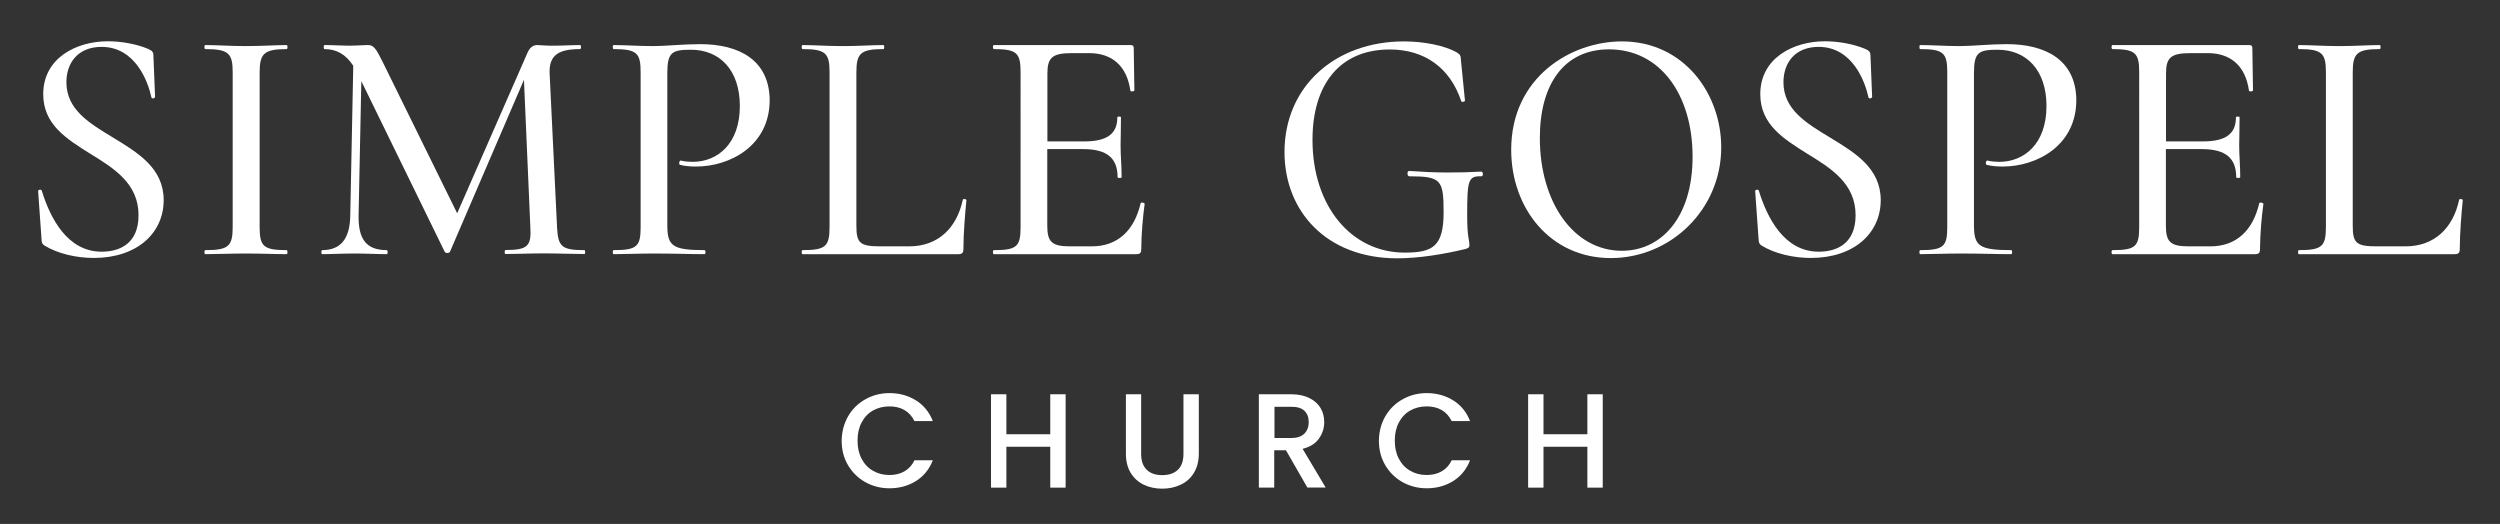 <?xml version="1.0" encoding="utf-8"?>
<!-- Generator: Adobe Illustrator 27.9.2, SVG Export Plug-In . SVG Version: 6.00 Build 0)  -->
<svg version="1.1" id="Layer_1" xmlns="http://www.w3.org/2000/svg" xmlns:xlink="http://www.w3.org/1999/xlink" x="0px" y="0px"
	 viewBox="0 0 1920 402.4" style="enable-background:new 0 0 1920 402.4;" xml:space="preserve">
<rect x="0" y="0" width="1920" height="402.4" fill="#333333" stroke="none"/>
<style type="text/css">
	.st0{fill:#FFFFFF;}
</style>
<g>
	<path class="st0" d="M651.4,319.6c3.3-5.6,7.7-9.9,13.3-13c5.6-3.1,11.7-4.7,18.4-4.7c7.6,0,14.4,1.9,20.4,5.6
		c5.9,3.7,10.3,9.1,12.9,15.9h-14.1c-1.9-3.8-4.4-6.6-7.7-8.5c-3.3-1.9-7.1-2.8-11.5-2.8c-4.7,0-9,1.1-12.7,3.2
		c-3.7,2.1-6.6,5.2-8.7,9.2c-2.1,4-3.1,8.6-3.1,13.9s1,9.9,3.1,13.9c2.1,4,5,7.1,8.7,9.2c3.7,2.2,7.9,3.3,12.7,3.3
		c4.3,0,8.2-0.9,11.5-2.8c3.3-1.9,5.9-4.7,7.7-8.5h14.1c-2.7,6.9-7,12.2-12.9,15.9c-5.9,3.7-12.7,5.6-20.4,5.6
		c-6.7,0-12.9-1.6-18.5-4.7c-5.6-3.1-10-7.5-13.3-13c-3.3-5.6-4.9-11.9-4.9-18.9C646.5,331.5,648.2,325.2,651.4,319.6z"/>
	<path class="st0" d="M818.4,302.8v71.7h-11.8v-31.4h-33.7v31.4h-11.8v-71.7h11.8v30.7h33.7v-30.7H818.4z"/>
	<path class="st0" d="M876.4,302.8v45.7c0,5.4,1.4,9.5,4.3,12.3c2.9,2.8,6.8,4.1,11.9,4.1c5.2,0,9.2-1.4,12-4.1
		c2.9-2.8,4.3-6.8,4.3-12.3v-45.7h11.8v45.5c0,5.8-1.3,10.8-3.8,14.9c-2.5,4.1-5.9,7.1-10.2,9.1c-4.3,2-9,3-14.1,3
		c-5.2,0-9.9-1-14.1-3c-4.2-2-7.6-5-10.1-9.1c-2.5-4.1-3.7-9-3.7-14.9v-45.5H876.4z"/>
	<path class="st0" d="M1004.1,374.5l-16.5-28.7h-9v28.7h-11.8v-71.7h24.8c5.5,0,10.2,1,14,2.9c3.8,1.9,6.7,4.5,8.6,7.7
		c1.9,3.2,2.8,6.8,2.8,10.8c0,4.7-1.4,8.9-4.1,12.7c-2.7,3.8-6.9,6.4-12.5,7.8l17.7,29.7H1004.1z M978.7,336.4h13
		c4.4,0,7.7-1.1,10-3.3c2.2-2.2,3.4-5.2,3.4-8.9s-1.1-6.6-3.3-8.7c-2.2-2.1-5.5-3.1-10-3.1h-13V336.4z"/>
	<path class="st0" d="M1064,319.6c3.3-5.6,7.7-9.9,13.3-13c5.6-3.1,11.7-4.7,18.4-4.7c7.6,0,14.4,1.9,20.4,5.6
		c5.9,3.7,10.3,9.1,12.9,15.9h-14.1c-1.9-3.8-4.4-6.6-7.7-8.5c-3.3-1.9-7.1-2.8-11.5-2.8c-4.7,0-9,1.1-12.7,3.2
		c-3.7,2.1-6.6,5.2-8.7,9.2c-2.1,4-3.1,8.6-3.1,13.9s1,9.9,3.1,13.9c2.1,4,5,7.1,8.7,9.2c3.7,2.2,7.9,3.3,12.7,3.3
		c4.3,0,8.2-0.9,11.5-2.8c3.3-1.9,5.9-4.7,7.7-8.5h14.1c-2.7,6.9-7,12.2-12.9,15.9c-5.9,3.7-12.7,5.6-20.4,5.6
		c-6.7,0-12.9-1.6-18.5-4.7c-5.6-3.1-10-7.5-13.3-13c-3.3-5.6-4.9-11.9-4.9-18.9C1059.1,331.5,1060.7,325.2,1064,319.6z"/>
	<path class="st0" d="M1230.9,302.8v71.7h-11.8v-31.4h-33.7v31.4h-11.8v-71.7h11.8v30.7h33.7v-30.7H1230.9z"/>
</g>
<g>
	<path class="st0" d="M86.9,105.7c19,11.6,38.8,23.4,38.8,48c0,25.2-20.3,44.4-53.7,44.4c-13.4,0-27.7-3.3-37.8-9.5
		c-1.5-1-2.3-2.1-2.3-4.9l-2.6-36.7c-0.3-1.5,2.6-1.8,2.8-0.5c6.4,20.8,19.5,46.8,46,46.8c14.1,0,28.3-6.4,28.3-28
		c0-24.4-18.8-36-37.2-47.3c-18-11.3-36-22.3-36-45.7c0-27.7,25.4-40.6,49.6-40.6c10.5,0,22.1,2.1,31.1,5.9c3.1,1.3,3.9,2.8,3.9,4.6
		l1.3,32.1c0,1.3-2.6,1.8-2.8,0.5c-2.6-12.1-12.3-38.8-38.3-38.8c-18,0-27,12.1-27,27.2C51,84.2,68.7,94.7,86.9,105.7z"/>
	<path class="st0" d="M220.2,192.1c0.8,0,0.8,3.1,0,3.1c-8.7,0-18.8-0.5-31.3-0.5c-11.8,0-22.6,0.5-31.3,0.5c-0.8,0-0.8-3.1,0-3.1
		c17.7,0,21.1-2.8,21.1-17.7V55.4c0-14.6-3.3-17.7-21.1-17.7c-0.8,0-0.8-3.1,0-3.1c8.7,0,19.5,0.8,31.3,0.8
		c12.6,0,22.9-0.8,31.3-0.8c0.8,0,0.8,3.1,0,3.1c-17.7,0-20.8,3.6-20.8,18.2v118.4C199.4,189.2,202.3,192.1,220.2,192.1z"/>
	<path class="st0" d="M448.9,195.1c-8.5,0-19.5-0.5-31.3-0.5c-11.6,0-21.3,0.5-29.3,0.5c-1,0-1-3.1,0-3.1c16.7,0,20-2.8,19-17.7
		l-4.9-113l-56.8,132c-0.5,1.3-3.6,1.3-4.1,0l-64-131l-2.1,103.3c-0.3,18,5.9,26.5,21.6,26.5c1,0,1,3.1,0,3.1
		c-7.4,0-15.2-0.5-24.9-0.5c-9.5,0-17.5,0.5-24.7,0.5c-0.8,0-0.8-3.1,0-3.1c14.1,0,21.3-8.5,21.6-26.5l2.3-115.1
		c-5.7-8.7-12.8-12.8-22.1-12.8c-0.8,0-0.8-3.1,0-3.1c6.2,0,13.6,0.5,18.2,0.5c6.4,0,12.1-0.5,14.9-0.5c4.6,0,6.2,2.1,11.8,13.4
		l57,115.8L404.9,41c1.8-4.4,4.4-6.4,7.7-6.4c2.3,0,5.9,0.5,10.8,0.5c9.8,0,15.2-0.5,22.1-0.5c1,0,1,3.1,0,3.1
		c-16.2,0-23.9,4.4-23.4,18.5l5.7,118.2c0.8,14.9,3.3,17.7,21.1,17.7C449.6,192.1,449.6,195.1,448.9,195.1z"/>
	<path class="st0" d="M541.1,192.1c1,0,1,3.1,0,3.1c-11,0-23.6-0.5-38.8-0.5c-11.6,0-22.3,0.5-31.1,0.5c-0.8,0-0.8-3.1,0-3.1
		c18,0,20.8-2.8,20.8-17.7V55.4c0-14.6-2.8-17.7-20.8-17.7c-0.8,0-0.8-3.1,0-3.1c8.7,0,19.3,0.8,30.8,0.8c8.7,0,22.9-1.5,35.7-1.5
		c30.1,0,52.7,12.3,53.4,42.1c0.5,35.7-30.3,51.9-56.5,51.9c-4.1,0-8.5-0.3-12.3-1.3c-1.3-0.3-0.5-3.6,0.5-3.3c3.1,0.8,6.7,1,9.2,1
		c18.8,0,36.2-13.6,36.2-42.9c0-27.5-15.4-43.2-37.5-43.2c-14.4,0-18.2,1.8-18.2,17.7v117.4C512.6,188.7,516.2,192.1,541.1,192.1z"
		/>
	<path class="st0" d="M657.7,173.3c0,13.6,2.8,15.9,18.8,15.9h21.8c22.1,0,36.5-14.1,41.1-35.7c0-1,2.8-0.8,2.8,0.3
		c-1,10-2.3,25.7-2.3,37.5c0,2.8-1,3.9-3.9,3.9H616.3c-0.8,0-0.8-3.1,0-3.1c17.7,0,20.8-2.8,20.8-17.7V55.4
		c0-14.6-3.1-17.7-20.8-17.7c-0.8,0-0.8-3.1,0-3.1c8.2,0,19.3,0.8,31.1,0.8c12.1,0,22.6-0.8,31.1-0.8c0.8,0,0.8,3.1,0,3.1
		c-17.7,0-20.8,3.3-20.8,18V173.3z"/>
	<path class="st0" d="M879.1,156.6c-1.3,9.2-2.6,23.6-2.6,34.7c0,2.8-0.8,3.9-3.9,3.9H763.3c-1,0-1-3.1,0-3.1
		c17.7,0,20.5-2.8,20.5-17.7V55.4c0-14.6-2.8-17.7-20.5-17.7c-1,0-1-3.1,0-3.1h104.8c2.1,0,2.6,0.8,2.6,2.3l0.5,32.4
		c0,1-2.8,1.3-3.1,0.3c-2.6-18.8-13.9-28.8-31.6-28.8h-13.1c-15.2,0-19,3.3-19,15.7v52.1h28.3c17.7,0,25.4-5.9,25.4-18.5
		c0-0.8,2.8-0.8,2.8,0c0,10.5-0.3,15.2-0.3,21.6c0,8.2,0.8,15.4,0.8,24.4c0,0.8-3.1,0.8-3.1,0c0-14.6-8-21.6-26.5-21.6h-27.5v58.8
		c0,12.3,3.3,15.9,17.5,15.9h16.7c19.8,0,32.6-12.1,37.5-33.1C876,155.1,879.1,155.6,879.1,156.6z"/>
	<path class="st0" d="M986.5,116.8c0-50.6,39.1-85,91.8-85c15,0,31.2,3.1,40.6,8.5c2.9,1.8,2.9,2.8,3.1,5.9l3.1,31.1
		c0,0.8-2.7,1.5-2.9,0.3c-8.5-25.4-28-39.6-54.8-39.6c-38.6,0-59.4,27-59.4,69.4c0,51.1,29.9,86.6,70.8,86.6
		c21.5,0,29.9-4.6,29.9-31.1c0-24.7-1.9-27.5-26.3-27.5c-1.9,0-1.9-4.1-0.2-4.1c21,1.5,36.7,1.5,55.5,0.5c1.4,0,1.7,3.6,0,3.6
		c-10.1-0.3-10.9,2.8-10.9,30.1c0,17.2,1.7,18.5,1.7,22.6c0,2.1-0.7,2.3-2.9,3.1c-16.9,4.1-36,7.2-52.9,7.2
		C1018.4,198.2,986.5,162,986.5,116.8z"/>
	<path class="st0" d="M1160.6,115c0-55.7,45.9-83.2,85-83.2c47.6,0,76.3,40.1,76.3,81.4c0,47.8-38.9,85-84.8,85
		C1190.8,198.2,1160.6,160.2,1160.6,115z M1299.9,120.4c0-47.8-24.9-82.5-64.2-82.5c-33.8,0-53.1,25.9-53.1,68.1
		c0,49.1,25.8,86.6,63,86.6C1276,192.6,1299.9,166.9,1299.9,120.4z"/>
	<path class="st0" d="M1405.6,105.7c19,11.6,38.8,23.4,38.8,48c0,25.2-20.3,44.4-53.7,44.4c-13.4,0-27.7-3.3-37.8-9.5
		c-1.5-1-2.3-2.1-2.3-4.9l-2.6-36.7c-0.3-1.5,2.6-1.8,2.8-0.5c6.4,20.8,19.5,46.8,46,46.8c14.1,0,28.3-6.4,28.3-28
		c0-24.4-18.8-36-37.2-47.3c-18-11.3-36-22.3-36-45.7c0-27.7,25.4-40.6,49.6-40.6c10.5,0,22.1,2.1,31.1,5.9c3.1,1.3,3.9,2.8,3.9,4.6
		l1.3,32.1c0,1.3-2.6,1.8-2.8,0.5c-2.6-12.1-12.3-38.8-38.3-38.8c-18,0-27,12.1-27,27.2C1369.7,84.2,1387.4,94.7,1405.6,105.7z"/>
	<path class="st0" d="M1544.6,192.1c1,0,1,3.1,0,3.1c-11,0-23.6-0.5-38.8-0.5c-11.6,0-22.3,0.5-31.1,0.5c-0.8,0-0.8-3.1,0-3.1
		c18,0,20.8-2.8,20.8-17.7V55.4c0-14.6-2.8-17.7-20.8-17.7c-0.8,0-0.8-3.1,0-3.1c8.7,0,19.3,0.8,30.8,0.8c8.7,0,22.9-1.5,35.7-1.5
		c30.1,0,52.7,12.3,53.4,42.1c0.5,35.7-30.3,51.9-56.5,51.9c-4.1,0-8.5-0.3-12.3-1.3c-1.3-0.3-0.5-3.6,0.5-3.3c3.1,0.8,6.7,1,9.2,1
		c18.8,0,36.2-13.6,36.2-42.9c0-27.5-15.4-43.2-37.5-43.2c-14.4,0-18.2,1.8-18.2,17.7v117.4C1516.1,188.7,1519.7,192.1,1544.6,192.1
		z"/>
	<path class="st0" d="M1738.3,156.6c-1.3,9.2-2.6,23.6-2.6,34.7c0,2.8-0.8,3.9-3.9,3.9h-109.4c-1,0-1-3.1,0-3.1
		c17.7,0,20.5-2.8,20.5-17.7V55.4c0-14.6-2.8-17.7-20.5-17.7c-1,0-1-3.1,0-3.1h104.8c2.1,0,2.6,0.8,2.6,2.3l0.5,32.4
		c0,1-2.8,1.3-3.1,0.3c-2.6-18.8-13.9-28.8-31.6-28.8h-13.1c-15.2,0-19,3.3-19,15.7v52.1h28.3c17.7,0,25.4-5.9,25.4-18.5
		c0-0.8,2.8-0.8,2.8,0c0,10.5-0.3,15.2-0.3,21.6c0,8.2,0.8,15.4,0.8,24.4c0,0.8-3.1,0.8-3.1,0c0-14.6-8-21.6-26.5-21.6h-27.5v58.8
		c0,12.3,3.3,15.9,17.5,15.9h16.7c19.8,0,32.6-12.1,37.5-33.1C1735.2,155.1,1738.3,155.6,1738.3,156.6z"/>
	<path class="st0" d="M1806.9,173.3c0,13.6,2.8,15.9,18.8,15.9h21.8c22.1,0,36.5-14.1,41.1-35.7c0-1,2.8-0.8,2.8,0.3
		c-1,10-2.3,25.7-2.3,37.5c0,2.8-1,3.9-3.9,3.9h-119.7c-0.8,0-0.8-3.1,0-3.1c17.7,0,20.8-2.8,20.8-17.7V55.4
		c0-14.6-3.1-17.7-20.8-17.7c-0.8,0-0.8-3.1,0-3.1c8.2,0,19.3,0.8,31.1,0.8c12.1,0,22.6-0.8,31.1-0.8c0.8,0,0.8,3.1,0,3.1
		c-17.7,0-20.8,3.3-20.8,18V173.3z"/>
</g>
</svg>
